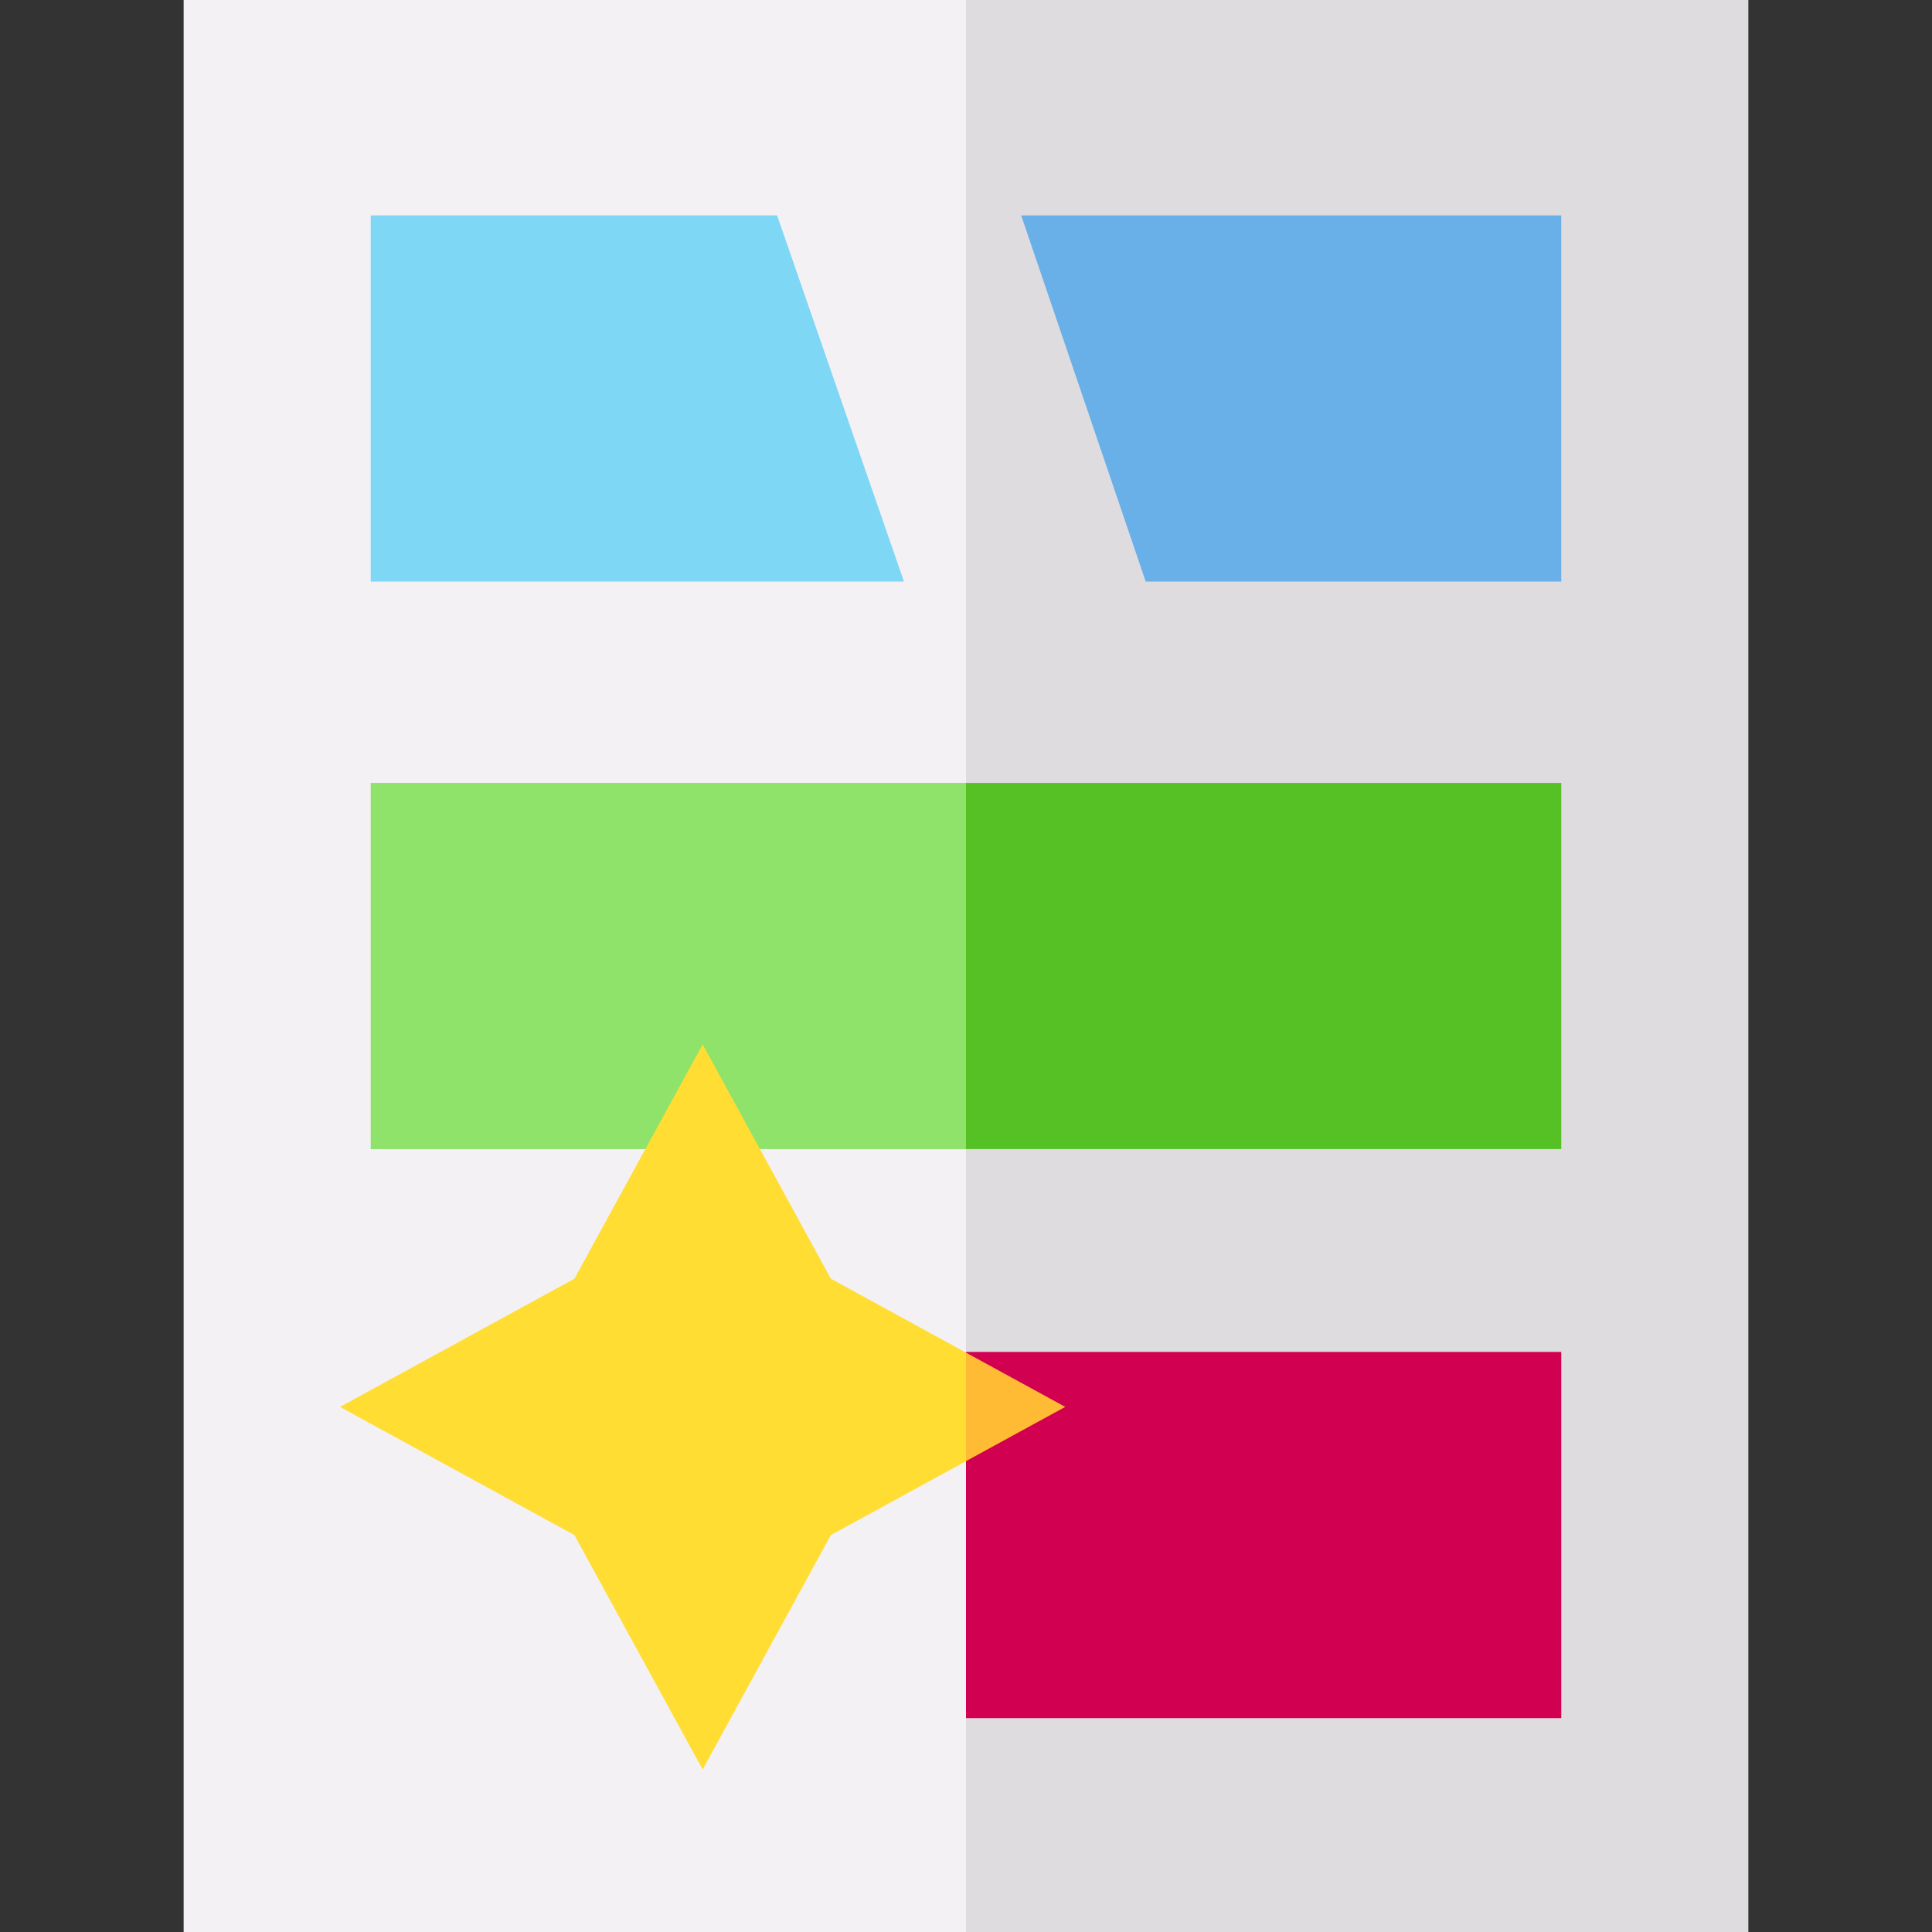 <svg id="Capa_1" enable-background="new 0 0 512 512" height="512" viewBox="0 0 512 512" width="512" xmlns="http://www.w3.org/2000/svg"><rect x="0" y="0" width="512" height="512" fill="#333333" stroke="none"/><g><g><path d="m261.766 172.18h-185.722v-133.15h141.536z" fill="#7ed7f5"/><path d="m435.383 43.16v124.89h-143.421l-42.975-124.89z" fill="#69b0e8"/></g><g><path d="m431.3 189.64v132.72h-175.3l-30.66-63.53 30.66-69.19z" fill="#56c125"/><path d="m80.7 189.64h175.3v132.72h-175.3z" fill="#8fe26a"/></g><path d="m243.029 342.9h183.692v127.8h-183.692z" fill="#d10050"/><g><path d="m256 0-24.872 109.213 24.872 98.267h157.75v97.04h-157.75l-21.809 25.714 21.809 28.046h157.75v97.04h-157.75l-30.66 31.51 30.66 25.17h207.33v-512zm157.75 154.12h-110.13l-33-97.03h143.13z" fill="#dfdce0"/><path d="m256 207.48v-207.48h-207.33v512h207.33v-178.362-29.118h-157.75v-97.04zm-157.75-150.39h107.69l33.62 97.03h-141.31z" fill="#f3f1f4"/></g><g><path d="m282.3 372.84-26.3 14.38-9.043-14.38 9.043-14.38z" fill="#fb3"/><path d="m256 358.46v28.76l-35.82 19.59-33.97 62.12-33.98-62.12-62.12-33.97 62.12-33.97 9.03-16.51 24.95-45.61 24.94 45.61 9.03 16.51z" fill="#fd3"/></g></g></svg>